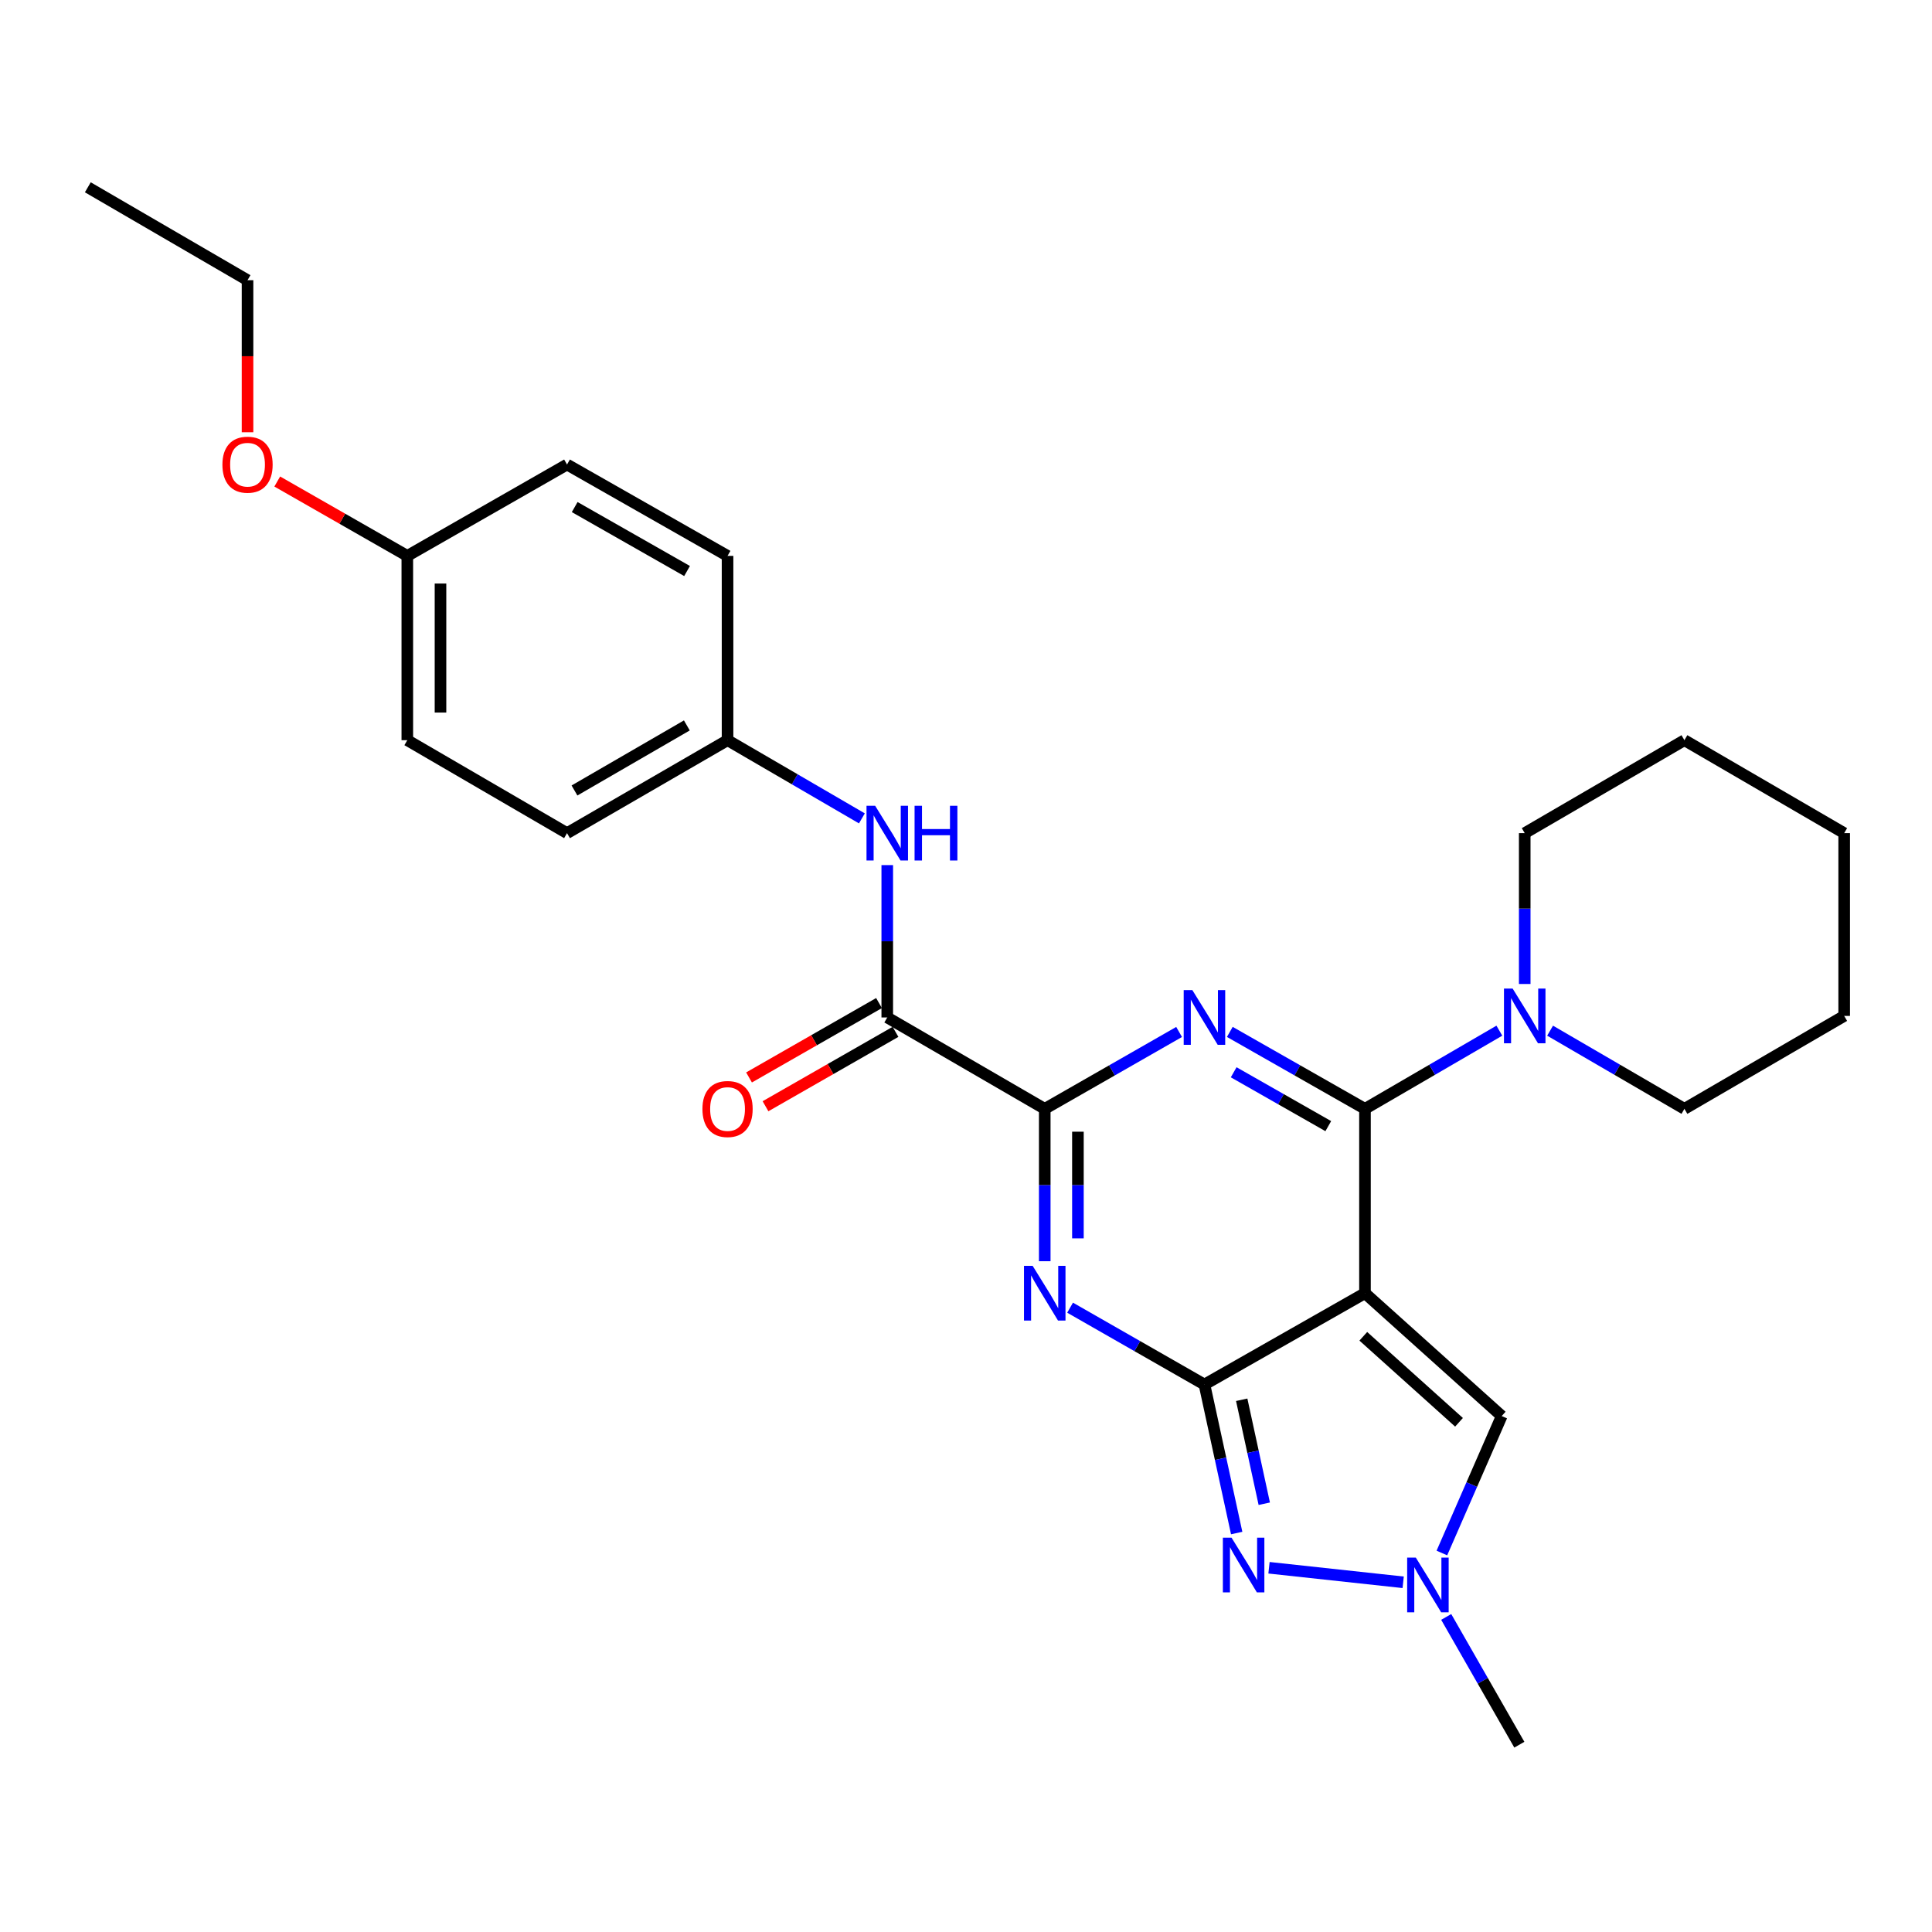 <?xml version='1.0' encoding='iso-8859-1'?>
<svg version='1.1' baseProfile='full'
              xmlns='http://www.w3.org/2000/svg'
                      xmlns:rdkit='http://www.rdkit.org/xml'
                      xmlns:xlink='http://www.w3.org/1999/xlink'
                  xml:space='preserve'
width='1000px' height='1000px' viewBox='0 0 1000 1000'>
<!-- END OF HEADER -->
<rect style='opacity:1.0;fill:#FFFFFF;stroke:none' width='1000' height='1000' x='0' y='0'> </rect>
<path class='bond-0' d='M 706.508,669.349 L 623.422,716.631' style='fill:none;fill-rule:evenodd;stroke:#000000;stroke-width:6px;stroke-linecap:butt;stroke-linejoin:miter;stroke-opacity:1' />
<path class='bond-2' d='M 706.508,669.349 L 706.508,573.937' style='fill:none;fill-rule:evenodd;stroke:#000000;stroke-width:6px;stroke-linecap:butt;stroke-linejoin:miter;stroke-opacity:1' />
<path class='bond-8' d='M 706.508,669.349 L 777.278,732.944' style='fill:none;fill-rule:evenodd;stroke:#000000;stroke-width:6px;stroke-linecap:butt;stroke-linejoin:miter;stroke-opacity:1' />
<path class='bond-8' d='M 705.646,691.661 L 755.184,736.178' style='fill:none;fill-rule:evenodd;stroke:#000000;stroke-width:6px;stroke-linecap:butt;stroke-linejoin:miter;stroke-opacity:1' />
<path class='bond-3' d='M 623.422,716.631 L 588.65,696.742' style='fill:none;fill-rule:evenodd;stroke:#000000;stroke-width:6px;stroke-linecap:butt;stroke-linejoin:miter;stroke-opacity:1' />
<path class='bond-3' d='M 588.65,696.742 L 553.877,676.854' style='fill:none;fill-rule:evenodd;stroke:#0000FF;stroke-width:6px;stroke-linecap:butt;stroke-linejoin:miter;stroke-opacity:1' />
<path class='bond-5' d='M 623.422,716.631 L 631.763,755.065' style='fill:none;fill-rule:evenodd;stroke:#000000;stroke-width:6px;stroke-linecap:butt;stroke-linejoin:miter;stroke-opacity:1' />
<path class='bond-5' d='M 631.763,755.065 L 640.104,793.499' style='fill:none;fill-rule:evenodd;stroke:#0000FF;stroke-width:6px;stroke-linecap:butt;stroke-linejoin:miter;stroke-opacity:1' />
<path class='bond-5' d='M 642.706,724.519 L 648.545,751.423' style='fill:none;fill-rule:evenodd;stroke:#000000;stroke-width:6px;stroke-linecap:butt;stroke-linejoin:miter;stroke-opacity:1' />
<path class='bond-5' d='M 648.545,751.423 L 654.383,778.327' style='fill:none;fill-rule:evenodd;stroke:#0000FF;stroke-width:6px;stroke-linecap:butt;stroke-linejoin:miter;stroke-opacity:1' />
<path class='bond-1' d='M 636.552,534.111 L 671.53,554.024' style='fill:none;fill-rule:evenodd;stroke:#0000FF;stroke-width:6px;stroke-linecap:butt;stroke-linejoin:miter;stroke-opacity:1' />
<path class='bond-1' d='M 671.53,554.024 L 706.508,573.937' style='fill:none;fill-rule:evenodd;stroke:#000000;stroke-width:6px;stroke-linecap:butt;stroke-linejoin:miter;stroke-opacity:1' />
<path class='bond-1' d='M 638.55,555.009 L 663.034,568.948' style='fill:none;fill-rule:evenodd;stroke:#0000FF;stroke-width:6px;stroke-linecap:butt;stroke-linejoin:miter;stroke-opacity:1' />
<path class='bond-1' d='M 663.034,568.948 L 687.519,582.887' style='fill:none;fill-rule:evenodd;stroke:#000000;stroke-width:6px;stroke-linecap:butt;stroke-linejoin:miter;stroke-opacity:1' />
<path class='bond-4' d='M 610.301,534.144 L 575.529,554.041' style='fill:none;fill-rule:evenodd;stroke:#0000FF;stroke-width:6px;stroke-linecap:butt;stroke-linejoin:miter;stroke-opacity:1' />
<path class='bond-4' d='M 575.529,554.041 L 540.756,573.937' style='fill:none;fill-rule:evenodd;stroke:#000000;stroke-width:6px;stroke-linecap:butt;stroke-linejoin:miter;stroke-opacity:1' />
<path class='bond-9' d='M 706.508,573.937 L 741.285,553.706' style='fill:none;fill-rule:evenodd;stroke:#000000;stroke-width:6px;stroke-linecap:butt;stroke-linejoin:miter;stroke-opacity:1' />
<path class='bond-9' d='M 741.285,553.706 L 776.062,533.474' style='fill:none;fill-rule:evenodd;stroke:#0000FF;stroke-width:6px;stroke-linecap:butt;stroke-linejoin:miter;stroke-opacity:1' />
<path class='bond-28' d='M 540.756,652.804 L 540.756,613.37' style='fill:none;fill-rule:evenodd;stroke:#0000FF;stroke-width:6px;stroke-linecap:butt;stroke-linejoin:miter;stroke-opacity:1' />
<path class='bond-28' d='M 540.756,613.37 L 540.756,573.937' style='fill:none;fill-rule:evenodd;stroke:#000000;stroke-width:6px;stroke-linecap:butt;stroke-linejoin:miter;stroke-opacity:1' />
<path class='bond-28' d='M 557.928,640.974 L 557.928,613.37' style='fill:none;fill-rule:evenodd;stroke:#0000FF;stroke-width:6px;stroke-linecap:butt;stroke-linejoin:miter;stroke-opacity:1' />
<path class='bond-28' d='M 557.928,613.37 L 557.928,585.767' style='fill:none;fill-rule:evenodd;stroke:#000000;stroke-width:6px;stroke-linecap:butt;stroke-linejoin:miter;stroke-opacity:1' />
<path class='bond-7' d='M 540.756,573.937 L 459.244,526.636' style='fill:none;fill-rule:evenodd;stroke:#000000;stroke-width:6px;stroke-linecap:butt;stroke-linejoin:miter;stroke-opacity:1' />
<path class='bond-27' d='M 656.834,811.472 L 726.28,818.994' style='fill:none;fill-rule:evenodd;stroke:#0000FF;stroke-width:6px;stroke-linecap:butt;stroke-linejoin:miter;stroke-opacity:1' />
<path class='bond-6' d='M 746.315,803.836 L 761.796,768.39' style='fill:none;fill-rule:evenodd;stroke:#0000FF;stroke-width:6px;stroke-linecap:butt;stroke-linejoin:miter;stroke-opacity:1' />
<path class='bond-6' d='M 761.796,768.39 L 777.278,732.944' style='fill:none;fill-rule:evenodd;stroke:#000000;stroke-width:6px;stroke-linecap:butt;stroke-linejoin:miter;stroke-opacity:1' />
<path class='bond-16' d='M 748.556,836.922 L 767.482,869.99' style='fill:none;fill-rule:evenodd;stroke:#0000FF;stroke-width:6px;stroke-linecap:butt;stroke-linejoin:miter;stroke-opacity:1' />
<path class='bond-16' d='M 767.482,869.99 L 786.408,903.057' style='fill:none;fill-rule:evenodd;stroke:#000000;stroke-width:6px;stroke-linecap:butt;stroke-linejoin:miter;stroke-opacity:1' />
<path class='bond-10' d='M 459.244,526.636 L 459.244,487.208' style='fill:none;fill-rule:evenodd;stroke:#000000;stroke-width:6px;stroke-linecap:butt;stroke-linejoin:miter;stroke-opacity:1' />
<path class='bond-10' d='M 459.244,487.208 L 459.244,447.779' style='fill:none;fill-rule:evenodd;stroke:#0000FF;stroke-width:6px;stroke-linecap:butt;stroke-linejoin:miter;stroke-opacity:1' />
<path class='bond-11' d='M 454.98,519.184 L 421.337,538.434' style='fill:none;fill-rule:evenodd;stroke:#000000;stroke-width:6px;stroke-linecap:butt;stroke-linejoin:miter;stroke-opacity:1' />
<path class='bond-11' d='M 421.337,538.434 L 387.695,557.684' style='fill:none;fill-rule:evenodd;stroke:#FF0000;stroke-width:6px;stroke-linecap:butt;stroke-linejoin:miter;stroke-opacity:1' />
<path class='bond-11' d='M 463.508,534.089 L 429.866,553.339' style='fill:none;fill-rule:evenodd;stroke:#000000;stroke-width:6px;stroke-linecap:butt;stroke-linejoin:miter;stroke-opacity:1' />
<path class='bond-11' d='M 429.866,553.339 L 396.223,572.589' style='fill:none;fill-rule:evenodd;stroke:#FF0000;stroke-width:6px;stroke-linecap:butt;stroke-linejoin:miter;stroke-opacity:1' />
<path class='bond-19' d='M 789.194,509.31 L 789.194,470.272' style='fill:none;fill-rule:evenodd;stroke:#0000FF;stroke-width:6px;stroke-linecap:butt;stroke-linejoin:miter;stroke-opacity:1' />
<path class='bond-19' d='M 789.194,470.272 L 789.194,431.234' style='fill:none;fill-rule:evenodd;stroke:#000000;stroke-width:6px;stroke-linecap:butt;stroke-linejoin:miter;stroke-opacity:1' />
<path class='bond-20' d='M 802.325,533.476 L 837.088,553.707' style='fill:none;fill-rule:evenodd;stroke:#0000FF;stroke-width:6px;stroke-linecap:butt;stroke-linejoin:miter;stroke-opacity:1' />
<path class='bond-20' d='M 837.088,553.707 L 871.851,573.937' style='fill:none;fill-rule:evenodd;stroke:#000000;stroke-width:6px;stroke-linecap:butt;stroke-linejoin:miter;stroke-opacity:1' />
<path class='bond-12' d='M 446.113,423.592 L 411.345,403.357' style='fill:none;fill-rule:evenodd;stroke:#0000FF;stroke-width:6px;stroke-linecap:butt;stroke-linejoin:miter;stroke-opacity:1' />
<path class='bond-12' d='M 411.345,403.357 L 376.578,383.122' style='fill:none;fill-rule:evenodd;stroke:#000000;stroke-width:6px;stroke-linecap:butt;stroke-linejoin:miter;stroke-opacity:1' />
<path class='bond-14' d='M 376.578,383.122 L 376.578,287.729' style='fill:none;fill-rule:evenodd;stroke:#000000;stroke-width:6px;stroke-linecap:butt;stroke-linejoin:miter;stroke-opacity:1' />
<path class='bond-15' d='M 376.578,383.122 L 293.492,431.234' style='fill:none;fill-rule:evenodd;stroke:#000000;stroke-width:6px;stroke-linecap:butt;stroke-linejoin:miter;stroke-opacity:1' />
<path class='bond-15' d='M 355.51,375.478 L 297.349,409.156' style='fill:none;fill-rule:evenodd;stroke:#000000;stroke-width:6px;stroke-linecap:butt;stroke-linejoin:miter;stroke-opacity:1' />
<path class='bond-13' d='M 210.825,287.729 L 210.825,383.122' style='fill:none;fill-rule:evenodd;stroke:#000000;stroke-width:6px;stroke-linecap:butt;stroke-linejoin:miter;stroke-opacity:1' />
<path class='bond-13' d='M 227.998,302.038 L 227.998,368.813' style='fill:none;fill-rule:evenodd;stroke:#000000;stroke-width:6px;stroke-linecap:butt;stroke-linejoin:miter;stroke-opacity:1' />
<path class='bond-21' d='M 210.825,287.729 L 177.164,268.482' style='fill:none;fill-rule:evenodd;stroke:#000000;stroke-width:6px;stroke-linecap:butt;stroke-linejoin:miter;stroke-opacity:1' />
<path class='bond-21' d='M 177.164,268.482 L 143.503,249.234' style='fill:none;fill-rule:evenodd;stroke:#FF0000;stroke-width:6px;stroke-linecap:butt;stroke-linejoin:miter;stroke-opacity:1' />
<path class='bond-30' d='M 210.825,287.729 L 293.492,240.438' style='fill:none;fill-rule:evenodd;stroke:#000000;stroke-width:6px;stroke-linecap:butt;stroke-linejoin:miter;stroke-opacity:1' />
<path class='bond-18' d='M 376.578,287.729 L 293.492,240.438' style='fill:none;fill-rule:evenodd;stroke:#000000;stroke-width:6px;stroke-linecap:butt;stroke-linejoin:miter;stroke-opacity:1' />
<path class='bond-18' d='M 355.62,295.56 L 297.46,262.456' style='fill:none;fill-rule:evenodd;stroke:#000000;stroke-width:6px;stroke-linecap:butt;stroke-linejoin:miter;stroke-opacity:1' />
<path class='bond-17' d='M 293.492,431.234 L 210.825,383.122' style='fill:none;fill-rule:evenodd;stroke:#000000;stroke-width:6px;stroke-linecap:butt;stroke-linejoin:miter;stroke-opacity:1' />
<path class='bond-23' d='M 789.194,431.234 L 871.851,383.122' style='fill:none;fill-rule:evenodd;stroke:#000000;stroke-width:6px;stroke-linecap:butt;stroke-linejoin:miter;stroke-opacity:1' />
<path class='bond-24' d='M 871.851,573.937 L 954.545,525.835' style='fill:none;fill-rule:evenodd;stroke:#000000;stroke-width:6px;stroke-linecap:butt;stroke-linejoin:miter;stroke-opacity:1' />
<path class='bond-22' d='M 128.121,223.733 L 128.121,184.38' style='fill:none;fill-rule:evenodd;stroke:#FF0000;stroke-width:6px;stroke-linecap:butt;stroke-linejoin:miter;stroke-opacity:1' />
<path class='bond-22' d='M 128.121,184.38 L 128.121,145.026' style='fill:none;fill-rule:evenodd;stroke:#000000;stroke-width:6px;stroke-linecap:butt;stroke-linejoin:miter;stroke-opacity:1' />
<path class='bond-25' d='M 128.121,145.026 L 45.455,96.943' style='fill:none;fill-rule:evenodd;stroke:#000000;stroke-width:6px;stroke-linecap:butt;stroke-linejoin:miter;stroke-opacity:1' />
<path class='bond-26' d='M 871.851,383.122 L 954.545,431.234' style='fill:none;fill-rule:evenodd;stroke:#000000;stroke-width:6px;stroke-linecap:butt;stroke-linejoin:miter;stroke-opacity:1' />
<path class='bond-29' d='M 954.545,525.835 L 954.545,431.234' style='fill:none;fill-rule:evenodd;stroke:#000000;stroke-width:6px;stroke-linecap:butt;stroke-linejoin:miter;stroke-opacity:1' />
<path  class='atom-2' d='M 617.162 512.476
L 626.442 527.476
Q 627.362 528.956, 628.842 531.636
Q 630.322 534.316, 630.402 534.476
L 630.402 512.476
L 634.162 512.476
L 634.162 540.796
L 630.282 540.796
L 620.322 524.396
Q 619.162 522.476, 617.922 520.276
Q 616.722 518.076, 616.362 517.396
L 616.362 540.796
L 612.682 540.796
L 612.682 512.476
L 617.162 512.476
' fill='#0000FF'/>
<path  class='atom-4' d='M 534.496 655.189
L 543.776 670.189
Q 544.696 671.669, 546.176 674.349
Q 547.656 677.029, 547.736 677.189
L 547.736 655.189
L 551.496 655.189
L 551.496 683.509
L 547.616 683.509
L 537.656 667.109
Q 536.496 665.189, 535.256 662.989
Q 534.056 660.789, 533.696 660.109
L 533.696 683.509
L 530.016 683.509
L 530.016 655.189
L 534.496 655.189
' fill='#0000FF'/>
<path  class='atom-6' d='M 637.435 795.889
L 646.715 810.889
Q 647.635 812.369, 649.115 815.049
Q 650.595 817.729, 650.675 817.889
L 650.675 795.889
L 654.435 795.889
L 654.435 824.209
L 650.555 824.209
L 640.595 807.809
Q 639.435 805.889, 638.195 803.689
Q 636.995 801.489, 636.635 800.809
L 636.635 824.209
L 632.955 824.209
L 632.955 795.889
L 637.435 795.889
' fill='#0000FF'/>
<path  class='atom-7' d='M 732.828 806.221
L 742.108 821.221
Q 743.028 822.701, 744.508 825.381
Q 745.988 828.061, 746.068 828.221
L 746.068 806.221
L 749.828 806.221
L 749.828 834.541
L 745.948 834.541
L 735.988 818.141
Q 734.828 816.221, 733.588 814.021
Q 732.388 811.821, 732.028 811.141
L 732.028 834.541
L 728.348 834.541
L 728.348 806.221
L 732.828 806.221
' fill='#0000FF'/>
<path  class='atom-10' d='M 782.934 511.675
L 792.214 526.675
Q 793.134 528.155, 794.614 530.835
Q 796.094 533.515, 796.174 533.675
L 796.174 511.675
L 799.934 511.675
L 799.934 539.995
L 796.054 539.995
L 786.094 523.595
Q 784.934 521.675, 783.694 519.475
Q 782.494 517.275, 782.134 516.595
L 782.134 539.995
L 778.454 539.995
L 778.454 511.675
L 782.934 511.675
' fill='#0000FF'/>
<path  class='atom-11' d='M 452.984 417.074
L 462.264 432.074
Q 463.184 433.554, 464.664 436.234
Q 466.144 438.914, 466.224 439.074
L 466.224 417.074
L 469.984 417.074
L 469.984 445.394
L 466.104 445.394
L 456.144 428.994
Q 454.984 427.074, 453.744 424.874
Q 452.544 422.674, 452.184 421.994
L 452.184 445.394
L 448.504 445.394
L 448.504 417.074
L 452.984 417.074
' fill='#0000FF'/>
<path  class='atom-11' d='M 473.384 417.074
L 477.224 417.074
L 477.224 429.114
L 491.704 429.114
L 491.704 417.074
L 495.544 417.074
L 495.544 445.394
L 491.704 445.394
L 491.704 432.314
L 477.224 432.314
L 477.224 445.394
L 473.384 445.394
L 473.384 417.074
' fill='#0000FF'/>
<path  class='atom-12' d='M 363.578 574.017
Q 363.578 567.217, 366.938 563.417
Q 370.298 559.617, 376.578 559.617
Q 382.858 559.617, 386.218 563.417
Q 389.578 567.217, 389.578 574.017
Q 389.578 580.897, 386.178 584.817
Q 382.778 588.697, 376.578 588.697
Q 370.338 588.697, 366.938 584.817
Q 363.578 580.937, 363.578 574.017
M 376.578 585.497
Q 380.898 585.497, 383.218 582.617
Q 385.578 579.697, 385.578 574.017
Q 385.578 568.457, 383.218 565.657
Q 380.898 562.817, 376.578 562.817
Q 372.258 562.817, 369.898 565.617
Q 367.578 568.417, 367.578 574.017
Q 367.578 579.737, 369.898 582.617
Q 372.258 585.497, 376.578 585.497
' fill='#FF0000'/>
<path  class='atom-22' d='M 115.121 240.518
Q 115.121 233.718, 118.481 229.918
Q 121.841 226.118, 128.121 226.118
Q 134.401 226.118, 137.761 229.918
Q 141.121 233.718, 141.121 240.518
Q 141.121 247.398, 137.721 251.318
Q 134.321 255.198, 128.121 255.198
Q 121.881 255.198, 118.481 251.318
Q 115.121 247.438, 115.121 240.518
M 128.121 251.998
Q 132.441 251.998, 134.761 249.118
Q 137.121 246.198, 137.121 240.518
Q 137.121 234.958, 134.761 232.158
Q 132.441 229.318, 128.121 229.318
Q 123.801 229.318, 121.441 232.118
Q 119.121 234.918, 119.121 240.518
Q 119.121 246.238, 121.441 249.118
Q 123.801 251.998, 128.121 251.998
' fill='#FF0000'/>
</svg>
